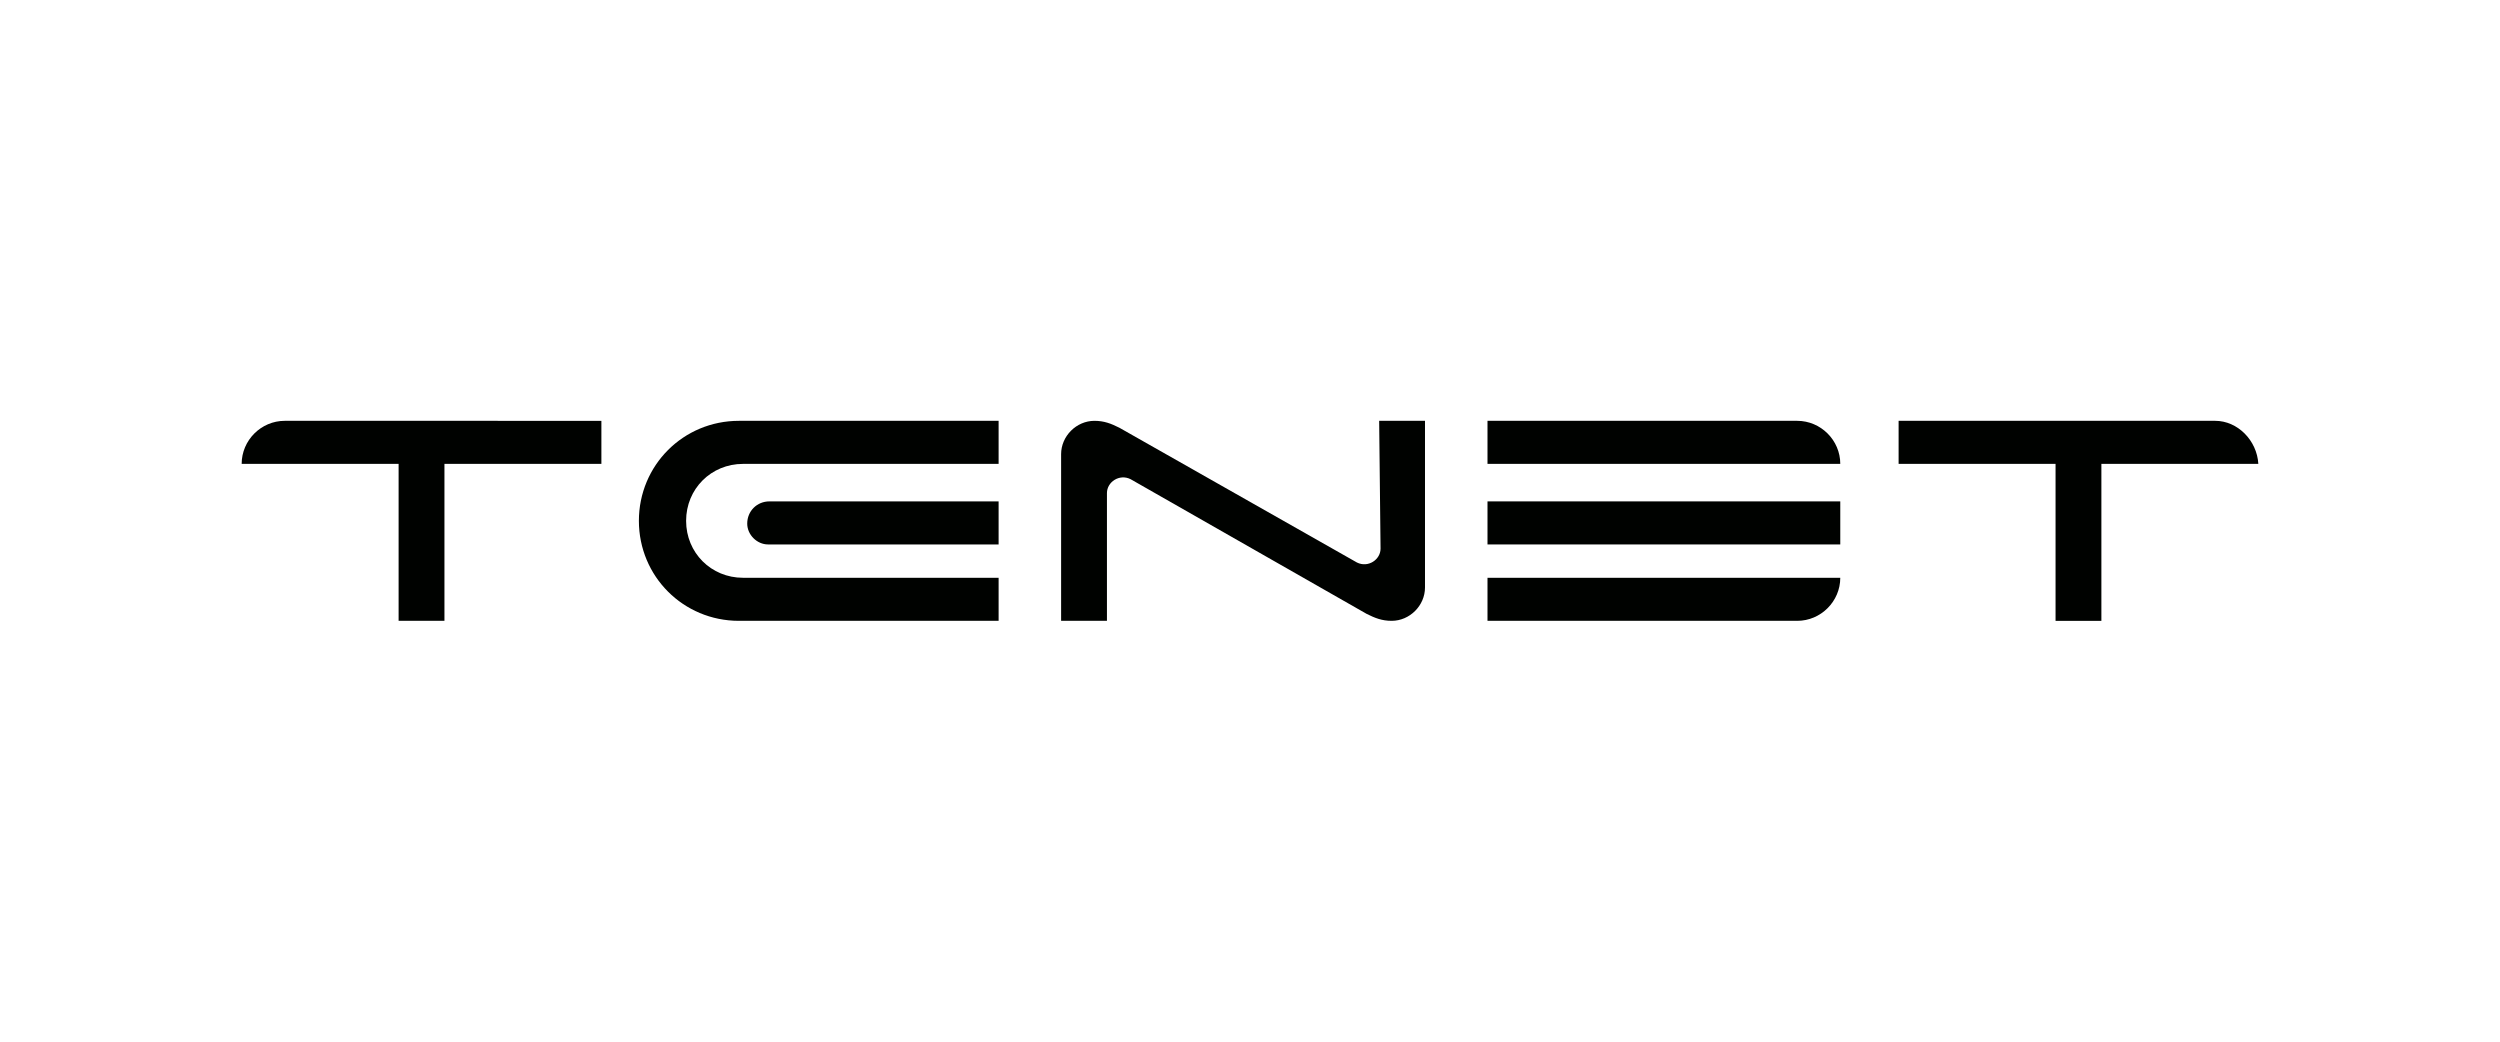 <?xml version="1.0" encoding="utf-8"?>
<!-- Generator: Adobe Illustrator 28.0.0, SVG Export Plug-In . SVG Version: 6.00 Build 0)  -->
<svg version="1.1" id="Слой_1" xmlns="http://www.w3.org/2000/svg" xmlns:xlink="http://www.w3.org/1999/xlink" x="0px" y="0px"
	 viewBox="0 0 180 75" style="enable-background:new 0 0 180 75;" xml:space="preserve">
<style type="text/css">
	.st0{fill:#000200;}
</style>
<g>
	<path class="st0" d="M159.5,30.3h-8.2H148h-11.3v3.1H148v11.3h3.3V33.4h11.3C162.5,31.7,161.1,30.3,159.5,30.3z"/>
	<path class="st0" d="M28.7,30.3h-8.2c-1.7,0-3.1,1.4-3.1,3.1h11.3v11.3H32V33.4h11.3v-3.1H32.1H28.7z"/>
	<path class="st0" d="M99.4,39.5c0,0.8-0.9,1.4-1.7,1l-17.1-9.7c-0.6-0.3-1.1-0.5-1.8-0.5c-1.3,0-2.4,1.1-2.4,2.4v12h3.3v-9.2
		c0-0.8,0.9-1.4,1.7-1l17,9.7c0.6,0.3,1.1,0.5,1.8,0.5c1.3,0,2.4-1.1,2.4-2.4v-12h-3.3L99.4,39.5L99.4,39.5z"/>
	<path class="st0" d="M53.8,37.7c0,0.8,0.7,1.5,1.5,1.5h16.6v-3.1H55.4C54.5,36.1,53.8,36.8,53.8,37.7z"/>
	<path class="st0" d="M49.4,37.5c0-2.3,1.8-4.1,4.1-4.1h18.4v-3.1H53.2c-4,0-7.2,3.2-7.2,7.2s3.2,7.2,7.2,7.2h18.7v-3.1H53.5
		C51.2,41.6,49.4,39.8,49.4,37.5z"/>
	<rect x="107.1" y="36.1" class="st0" width="25.4" height="3.1"/>
	<path class="st0" d="M107.1,44.7h22.3c1.7,0,3.1-1.4,3.1-3.1h-25.4L107.1,44.7L107.1,44.7z"/>
	<path class="st0" d="M129.4,30.3h-22.3v3.1h25.4C132.5,31.7,131.1,30.3,129.4,30.3z"/>
</g>
</svg>

